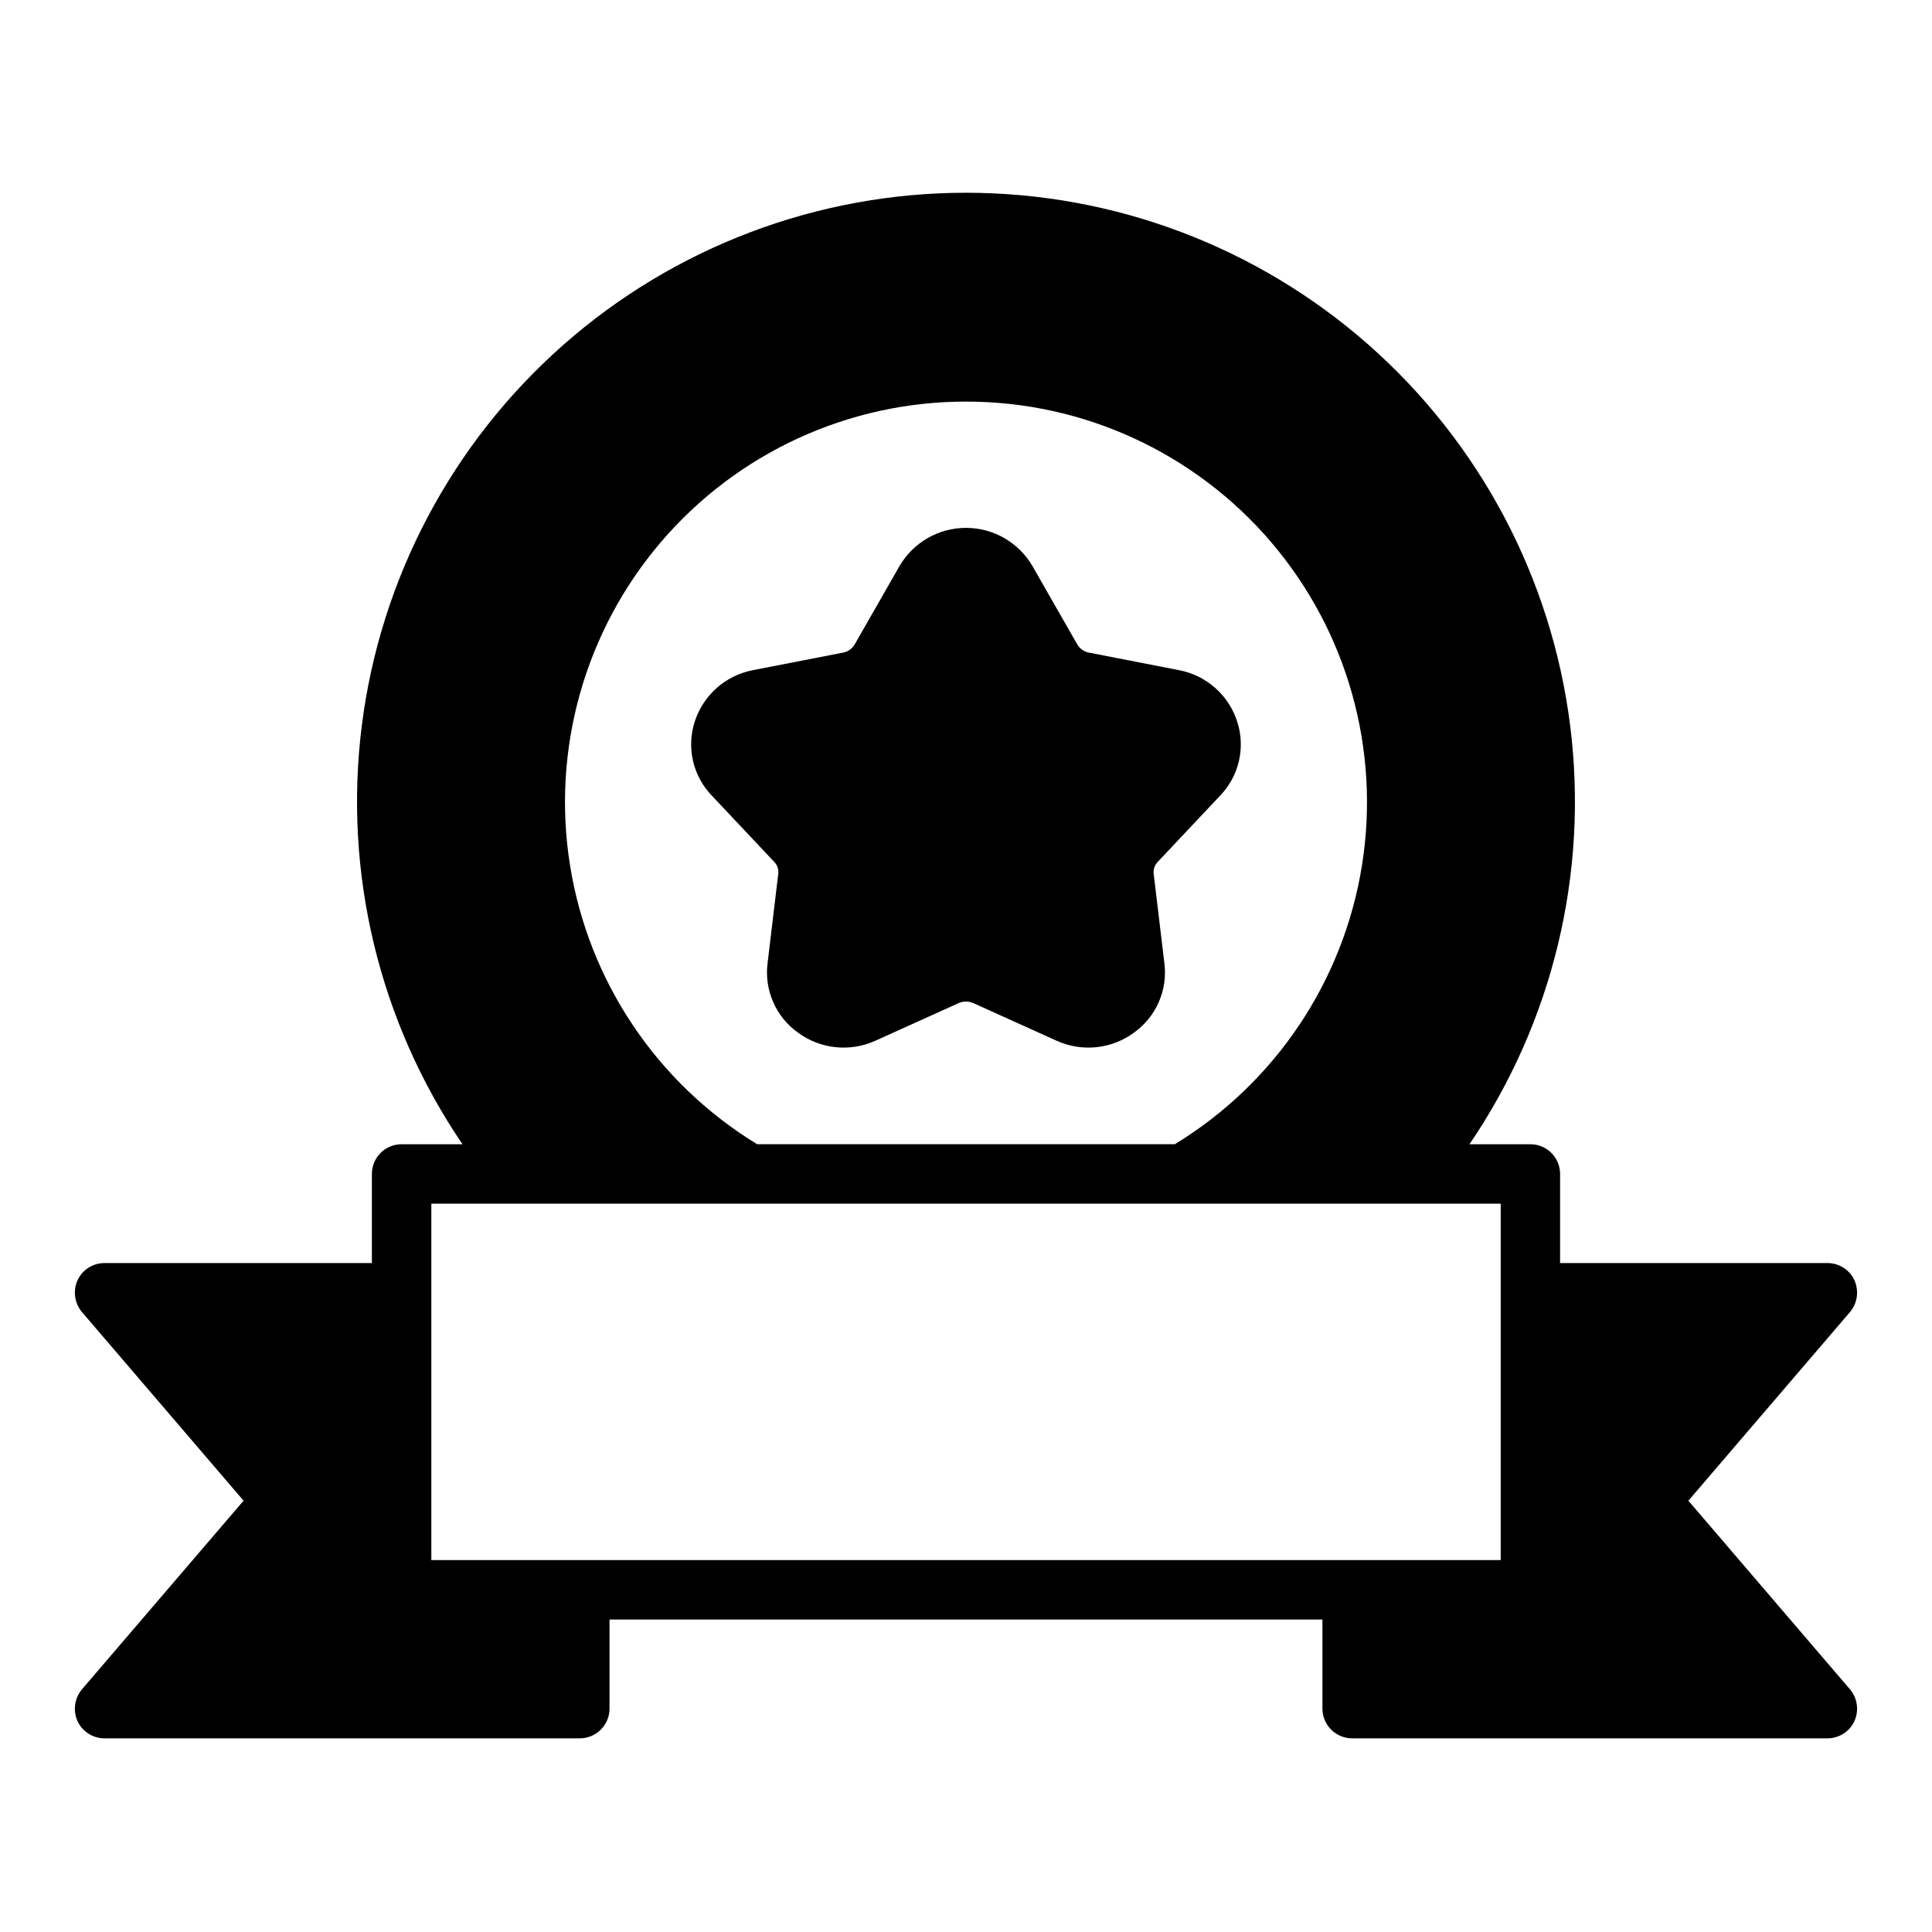 <?xml version="1.0" encoding="UTF-8"?>
<!-- Uploaded to: SVG Repo, www.svgrepo.com, Generator: SVG Repo Mixer Tools -->
<svg fill="#000000" width="800px" height="800px" version="1.1" viewBox="144 144 512 512" xmlns="http://www.w3.org/2000/svg">
 <g>
  <path d="m635.45 483.29c-1.289-2.789-4.086-4.574-7.16-4.566h-70.852v-23.617c0-2.086-0.828-4.09-2.305-5.566-1.477-1.477-3.477-2.305-5.566-2.305h-16.137c22.105-32.5 31.594-71.949 26.68-110.95s-23.895-74.859-53.371-100.86c-29.48-25.996-67.434-40.344-106.74-40.344s-77.262 14.348-106.74 40.344c-29.48 25.996-48.457 61.859-53.375 100.86-4.914 38.996 4.574 78.445 26.68 110.95h-16.137c-4.348 0-7.871 3.523-7.871 7.871v23.617h-70.848c-3.074-0.008-5.875 1.777-7.164 4.566-1.254 2.801-0.797 6.074 1.18 8.422l42.824 49.988-42.824 49.988c-1.977 2.348-2.434 5.621-1.18 8.422 1.289 2.789 4.09 4.574 7.164 4.566h125.95c2.086 0 4.09-0.832 5.566-2.305 1.473-1.477 2.305-3.481 2.305-5.566v-23.617h188.93v23.617c0 2.086 0.832 4.09 2.309 5.566 1.477 1.473 3.477 2.305 5.566 2.305h125.95c3.074 0.008 5.871-1.777 7.16-4.566 1.254-2.801 0.797-6.074-1.18-8.422l-42.824-49.988 42.824-49.988c1.977-2.348 2.434-5.621 1.18-8.422zm-235.45-232.86c31.098-0.035 60.648 13.57 80.844 37.219 20.195 23.652 29.004 54.969 24.094 85.68-4.906 30.711-23.039 57.723-49.598 73.902h-110.68c-26.559-16.18-44.688-43.191-49.598-73.902s3.898-62.027 24.094-85.68c20.195-23.648 49.746-37.254 80.848-37.219zm141.7 307.01h-283.39v-94.461h283.39z"/>
  <path d="m349.14 372.37c0.855 0.844 1.262 2.039 1.102 3.227l-2.832 23.695c-0.438 3.496 0.078 7.047 1.492 10.277 1.414 3.227 3.672 6.012 6.535 8.066 2.91 2.148 6.34 3.488 9.938 3.875 3.598 0.387 7.231-0.191 10.531-1.672l22.121-9.996c1.254-0.555 2.68-0.555 3.934 0l22.121 9.996c3.301 1.48 6.938 2.059 10.535 1.672 3.594-0.387 7.023-1.727 9.934-3.875 2.863-2.055 5.121-4.84 6.535-8.066 1.414-3.231 1.93-6.781 1.492-10.277l-2.832-23.617v0.004c-0.168-1.215 0.238-2.438 1.102-3.309l16.531-17.555c2.449-2.555 4.164-5.727 4.953-9.18 0.789-3.453 0.629-7.055-0.465-10.422-1.113-3.445-3.133-6.527-5.848-8.922-2.715-2.398-6.023-4.019-9.582-4.695l-23.852-4.644c-1.281-0.234-2.398-1.012-3.07-2.125l-11.887-20.781c-3.648-6.285-10.367-10.156-17.633-10.156-7.269 0-13.988 3.871-17.637 10.156l-11.887 20.781c-0.668 1.113-1.789 1.891-3.066 2.125l-23.852 4.644h-0.004c-3.555 0.676-6.867 2.297-9.582 4.695-2.711 2.394-4.734 5.477-5.848 8.922-1.094 3.367-1.254 6.969-0.465 10.422 0.793 3.453 2.504 6.625 4.953 9.18z"/>
 </g>
</svg>